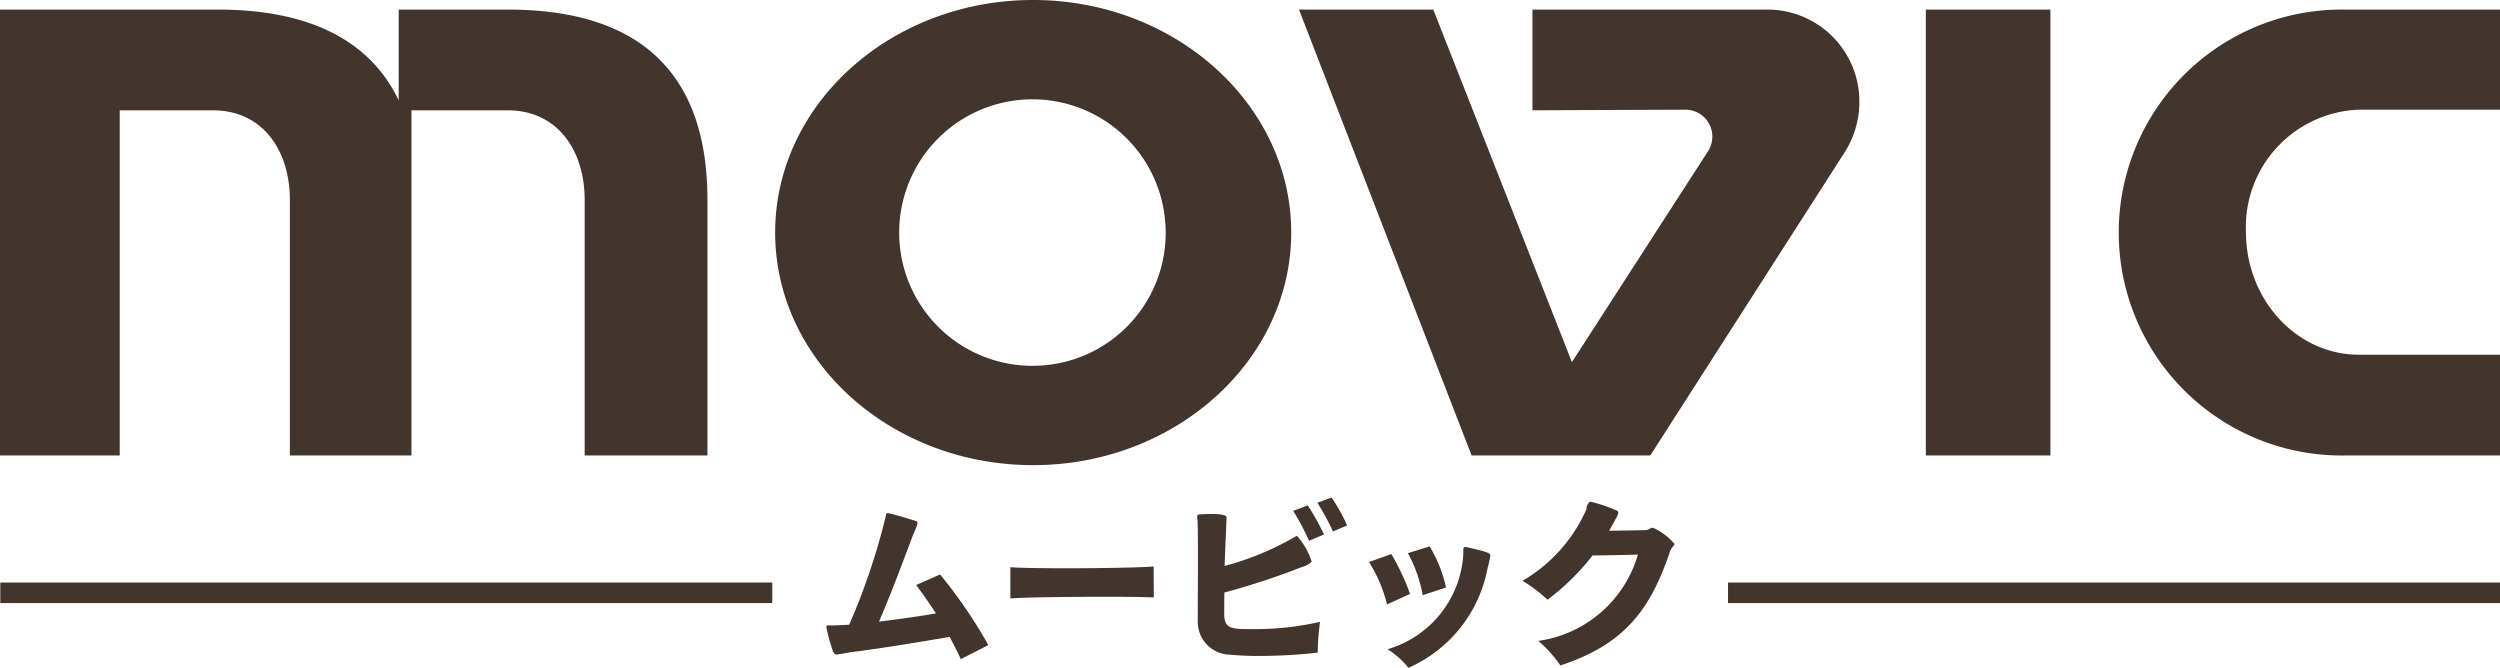 <svg xmlns="http://www.w3.org/2000/svg" width="146" height="39" viewBox="0 0 146 39">
  <defs>
    <style>
      .cls-1 {
        fill: #41352e;
        fill-rule: evenodd;
      }
    </style>
  </defs>
  <path id="logo-movic.svg" class="cls-1" d="M117.11,106.494c-0.2-.447-0.421-0.872-0.653-1.3-2.04.351-4.07,0.68-5.763,0.893-0.369.058-.46,0.091-0.579,0.1-0.284.036-.377,0.124-0.5-0.237a10.515,10.515,0,0,1-.357-1.335V104.6c0-.075.042-0.075,0.115-0.075h0.179c0.305,0,.652-0.021,1.041-0.042a38.537,38.537,0,0,0,2.146-6.378A0.258,0.258,0,0,1,112.766,98a0.062,0.062,0,0,1,.063-0.032c0.2,0,1.651.457,1.662,0.457,0.2,0.064.024,0.337-.19,0.871-0.41,1.084-1.167,3.146-1.967,5.006,1.147-.138,2.346-0.308,3.324-0.478-0.389-.606-0.789-1.17-1.157-1.658l1.4-.617a28.189,28.189,0,0,1,2.819,4.124Zm11.272-3.6c-0.442-.032-1.578-0.042-2.893-0.042-2.2,0-4.738.032-5.485,0.1v-1.828c0.484,0.042,1.778.063,3.229,0.063,2.125,0,4.444-.042,5.139-0.106Zm2.565,1.388c0-.308.011-2.105,0.011-3.645,0-1.3,0-2.254-.043-2.424,0-.1,0-0.159.116-0.169,0.042,0,1.6-.125,1.6.171,0,0.085-.084,1.987-0.115,2.837a16.735,16.735,0,0,0,4.144-1.722,0.168,0.168,0,0,1,.084-0.032,4.038,4.038,0,0,1,.858,1.508,1.326,1.326,0,0,1-.566.307,43.459,43.459,0,0,1-4.53,1.491c-0.011.415-.011,0.84-0.011,1.265,0,0.871.463,0.871,1.63,0.871a17,17,0,0,0,3.966-.425,14.284,14.284,0,0,0-.137,1.8,30.991,30.991,0,0,1-3.376.192,17.34,17.34,0,0,1-1.757-.075,1.914,1.914,0,0,1-1.872-1.924v-0.021Zm6.5-4.7a13.346,13.346,0,0,0-.927-1.745l0.852-.324a14.334,14.334,0,0,1,.949,1.7Zm1.4-.545a14.675,14.675,0,0,0-.911-1.676l0.827-.307a10.519,10.519,0,0,1,.91,1.632ZM142,103.3a8.146,8.146,0,0,0-1.052-2.476l1.305-.468a13.155,13.155,0,0,1,1.093,2.328Zm4.46-3.22a0.115,0.115,0,0,1,.126-0.138,0.152,0.152,0,0,1,.063.011c1.347,0.3,1.386.366,1.386,0.515a6.833,6.833,0,0,1-.155.687A7.952,7.952,0,0,1,143.251,107a4.76,4.76,0,0,0-1.22-1.084,6.162,6.162,0,0,0,4.428-5.569V100.08Zm-2.377,2.678a7.962,7.962,0,0,0-.863-2.455l1.273-.393a8.092,8.092,0,0,1,.957,2.4Zm12.572-2.37c-0.8.021-1.83,0.043-2.651,0.053a13.847,13.847,0,0,1-2.629,2.583,8.562,8.562,0,0,0-1.462-1.105,9.059,9.059,0,0,0,3.734-4.177,0.6,0.6,0,0,1,.189-0.436c0.01,0,.021-0.011.032-0.011a8.65,8.65,0,0,1,1.588.542c0.158,0.074-.1.469-0.132,0.522-0.073.149-.268,0.488-0.352,0.636,0.842-.011,1.936-0.022,2.188-0.043a0.561,0.561,0,0,0,.231-0.1,0.235,0.235,0,0,1,.105-0.032,0.3,0.3,0,0,1,.127.042,3.577,3.577,0,0,1,1.167.9,0.286,0.286,0,0,1-.095.16,1.039,1.039,0,0,0-.21.415c-1.115,3.231-2.587,5.293-6.363,6.526a7.24,7.24,0,0,0-1.284-1.435A7.081,7.081,0,0,0,156.654,100.388ZM106.1,103.221H61.017v-1.2H106.1v1.2Zm100.9,0H161.916v-1.2H207v1.2ZM121.338,68c-8.33,0-15.069,6.1-15.069,13.582s6.739,13.582,15.069,13.582c8.294,0,15.069-6.1,15.069-13.582S129.632,68,121.338,68Zm0,21.364a7.782,7.782,0,1,1,7.738-7.782A7.76,7.76,0,0,1,121.338,89.362Zm-19.023-9.683V94.6h-7.17V79.679c0-2.869-1.562-5.237-4.508-5.237H85.029V94.6h-7.1V79.679c0-2.869-1.562-5.237-4.507-5.237H67.992V94.6H61V68.559H73.706c5.857,0,9.086,2.152,10.578,5.309V68.559h6.353C99.617,68.559,102.315,73.545,102.315,79.679Zm67.272-5.739a5.49,5.49,0,0,1-.852,2.942L157.376,94.6H146.942l-10.081-26.04h7.844L152.8,89.148l7.987-12.375A1.625,1.625,0,0,0,161,76.02a1.57,1.57,0,0,0-1.562-1.615l-8.944.036V68.559h13.771A5.368,5.368,0,0,1,169.587,73.94Zm22.576,7.6c0,3.945,2.945,7.174,6.6,7.174H207V94.6h-9.015a13.022,13.022,0,1,1,0-26.04H207v5.846h-8.235A6.854,6.854,0,0,0,192.163,81.543ZM173.469,68.559h7.275V94.6h-7.275V68.559Z" transform="translate(-61 -68)"/>
</svg>
